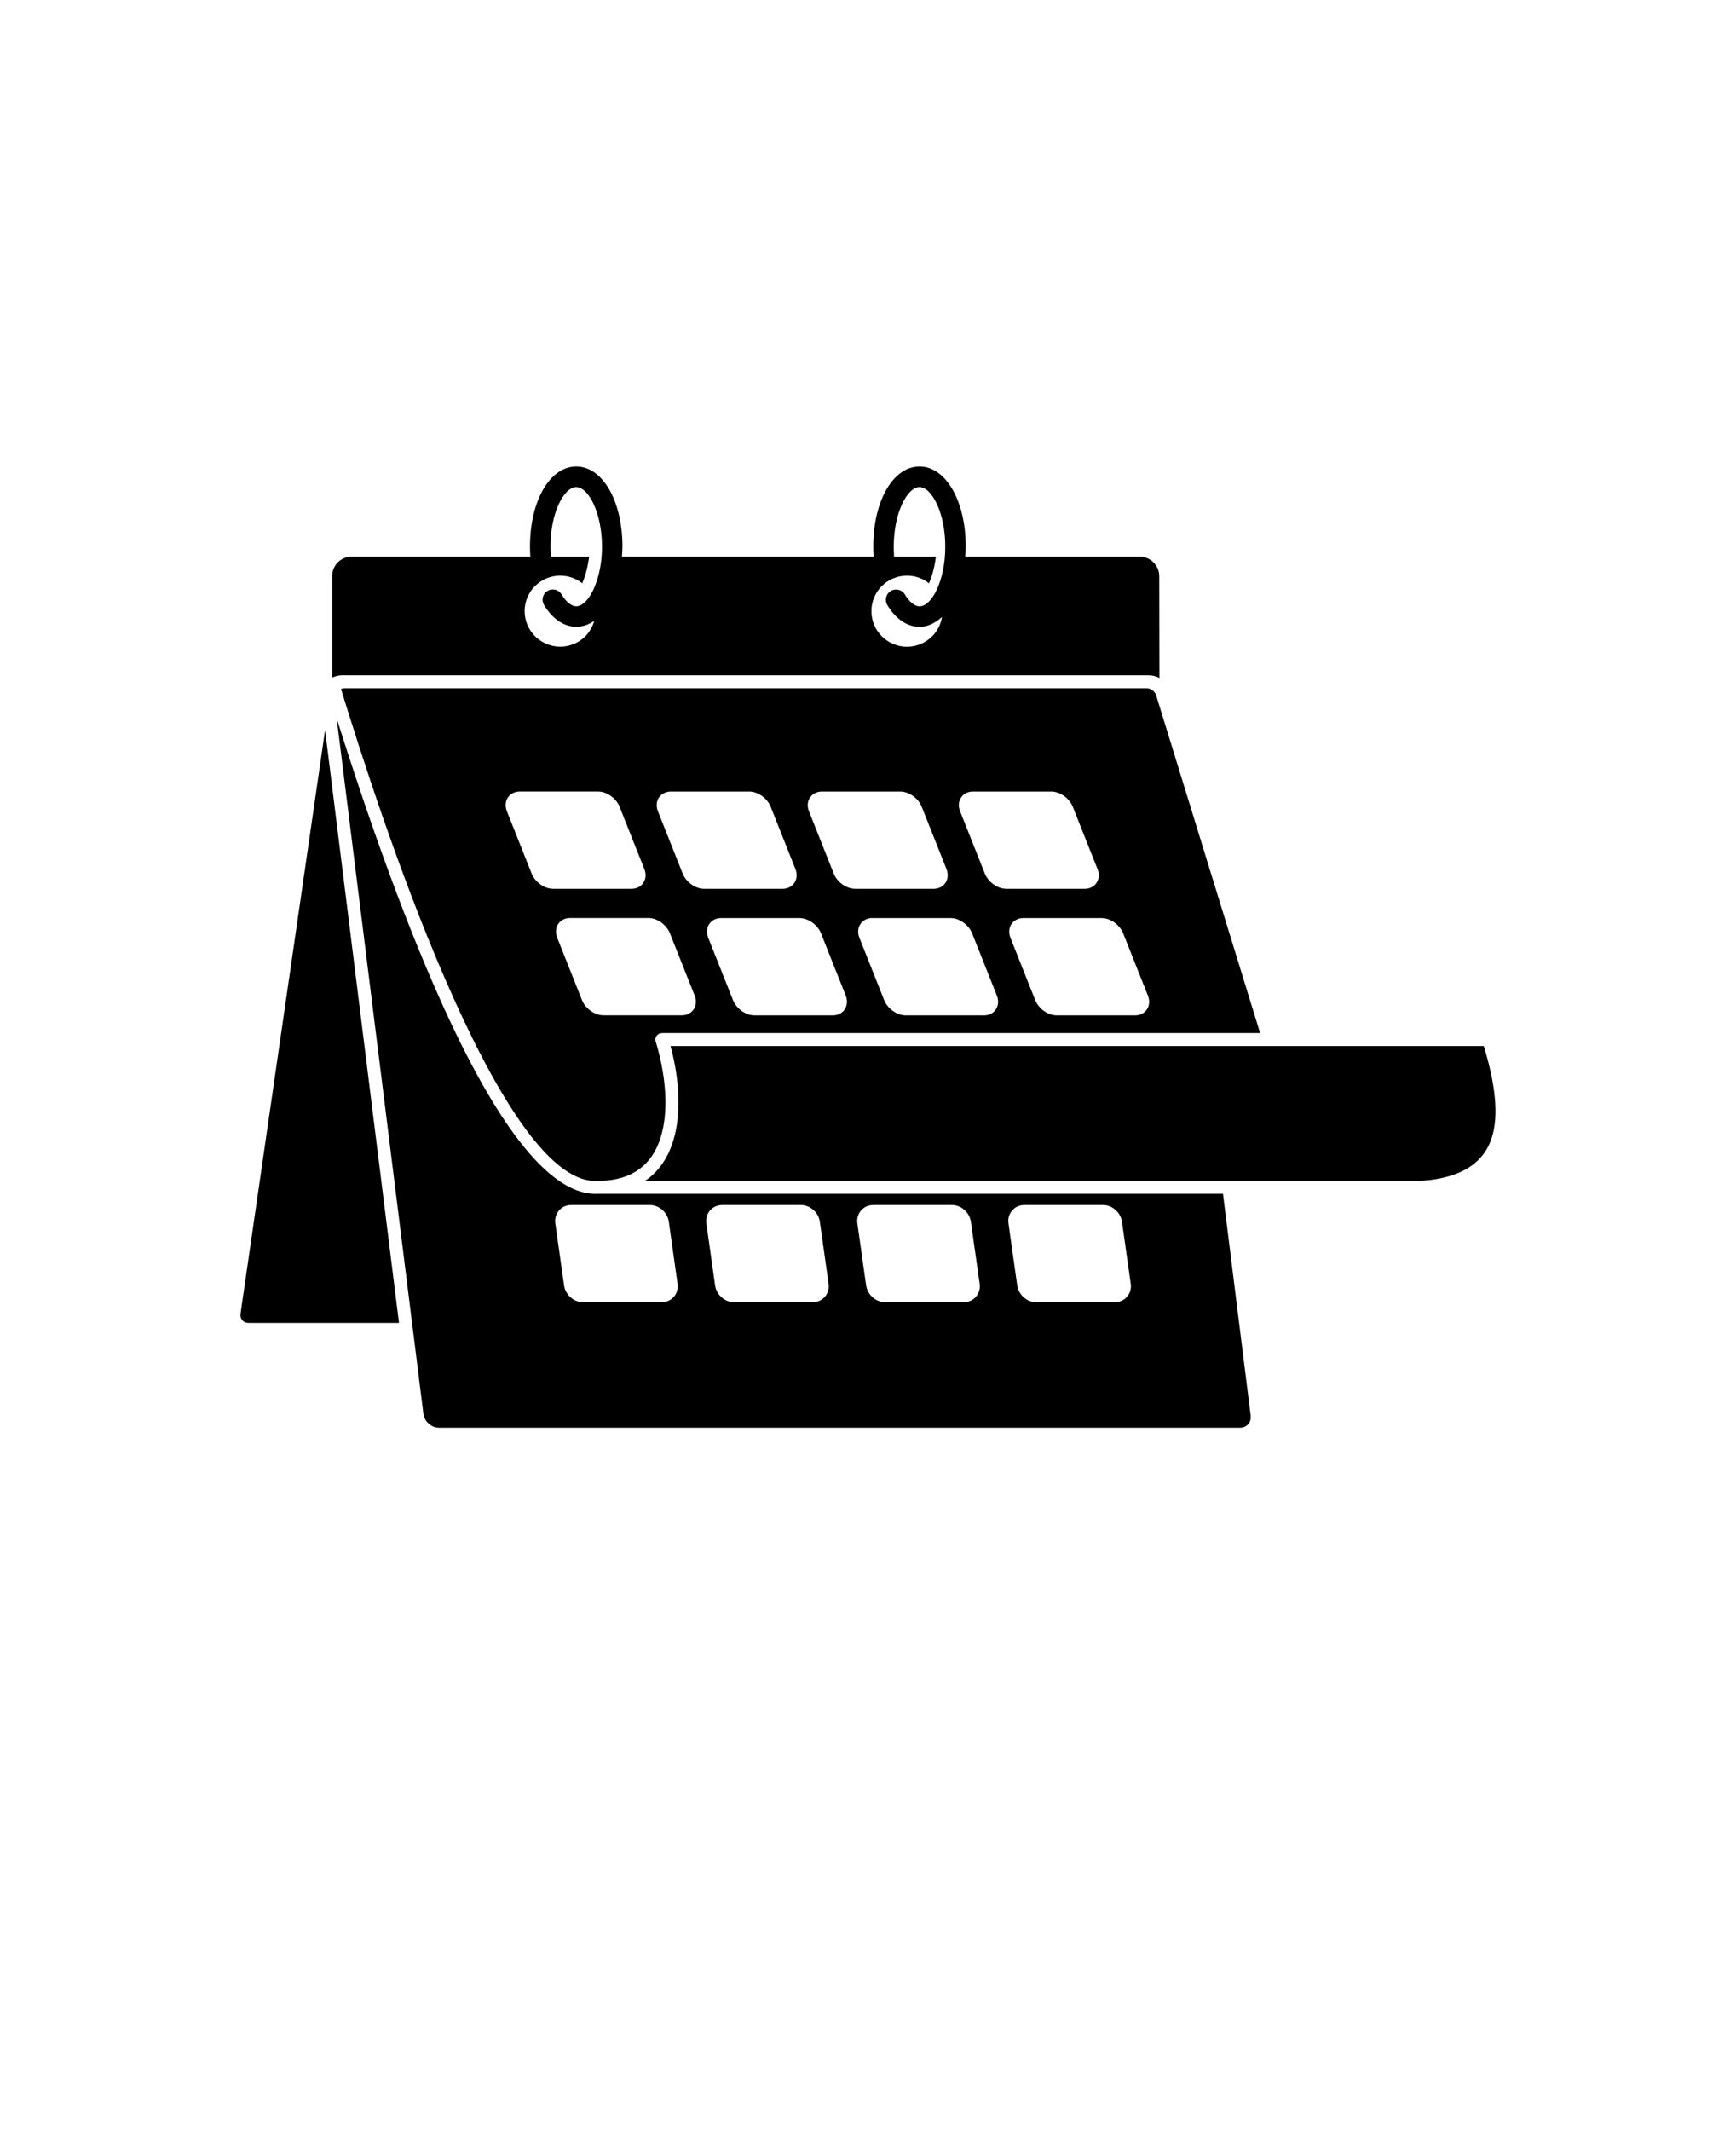 <svg xmlns="http://www.w3.org/2000/svg" version="1.1" viewBox="-5.0 -10.0 110.0 135.0"><path d="m16.871 32.777h50.926l0.055 0.004c0.227 0.008 0.434 0.07 0.613 0.168l-0.012-6.457c0-0.336-0.141-0.645-0.363-0.867s-0.527-0.359-0.867-0.359h-11.066c0.016-0.211 0.035-0.418 0.035-0.637 0-2.894-1.258-5.078-2.93-5.078s-2.93 2.184-2.93 5.078c0 0.211 0.008 0.426 0.023 0.637h-15.949c0.016-0.211 0.035-0.418 0.035-0.637 0-2.894-1.258-5.078-2.93-5.078s-2.93 2.184-2.93 5.078c0 0.211 0.008 0.426 0.023 0.637h-11.332c-0.336 0-0.645 0.137-0.867 0.359s-0.359 0.531-0.359 0.867v6.43c0.203-0.094 0.426-0.148 0.656-0.148h0.172zm34.004-5.652c0.406-0.406 0.973-0.66 1.594-0.66 0.527 0 1.012 0.18 1.395 0.484 0.207-0.477 0.359-1.051 0.438-1.68h-2.66c0-0.027 0.012-0.047 0.008-0.074-0.012-0.184-0.02-0.375-0.02-0.562 0-2.164 0.863-3.777 1.633-3.777s1.633 1.617 1.633 3.777c0 2.164-0.863 3.777-1.633 3.777-0.301 0-0.641-0.273-0.926-0.75-0.184-0.309-0.582-0.406-0.891-0.223-0.309 0.184-0.406 0.582-0.223 0.891 0.535 0.887 1.258 1.379 2.039 1.379 0.527 0 1.004-0.238 1.426-0.625-0.078 0.477-0.297 0.902-0.625 1.227-0.406 0.406-0.973 0.66-1.594 0.66s-1.184-0.254-1.594-0.66c-0.406-0.406-0.66-0.973-0.66-1.594s0.254-1.184 0.66-1.594zm-21.973 0c0.406-0.406 0.973-0.66 1.594-0.66 0.527 0 1.012 0.18 1.395 0.484 0.207-0.477 0.359-1.051 0.438-1.68h-2.438c0-0.027 0.012-0.047 0.008-0.074-0.012-0.184-0.02-0.375-0.02-0.562 0-2.164 0.863-3.777 1.633-3.777s1.633 1.617 1.633 3.777c0 0.758-0.109 1.441-0.281 2.016-0.035 0.113-0.07 0.223-0.109 0.328-0.023 0.07-0.051 0.137-0.078 0.199-0.035 0.086-0.074 0.168-0.109 0.246-0.305 0.613-0.688 0.984-1.055 0.984-0.305 0-0.641-0.273-0.926-0.75-0.184-0.309-0.582-0.406-0.891-0.223-0.309 0.184-0.406 0.582-0.223 0.891 0.535 0.887 1.258 1.379 2.039 1.379 0.41 0 0.793-0.133 1.141-0.375-0.105 0.371-0.297 0.711-0.562 0.977-0.406 0.406-0.973 0.66-1.594 0.66s-1.184-0.254-1.594-0.66c-0.406-0.406-0.66-0.973-0.66-1.594 0-0.621 0.254-1.184 0.66-1.594zm43.59 38.496h-39.609c-3.551 0.191-7.301-6.082-10.438-13.309-2.621-6.039-4.832-12.746-6.113-16.809l4.82 38.645c0 0.008 0.004 0.016 0.004 0.023l0.672 5.394c0.031 0.238 0.156 0.457 0.34 0.617 0.18 0.16 0.41 0.258 0.648 0.258h50.75c0.035 0 0.066-0.004 0.102-0.008 0.172-0.023 0.32-0.102 0.422-0.215 0.102-0.117 0.164-0.273 0.164-0.453 0-0.035-0.004-0.07-0.008-0.102l-1.754-14.047zm-34.793 6.523c-0.156 0.18-0.371 0.301-0.625 0.336-0.055 0.008-0.105 0.012-0.152 0.012h-4.969c-0.297 0-0.578-0.117-0.797-0.309s-0.371-0.457-0.414-0.75l-0.555-3.93c-0.008-0.055-0.012-0.109-0.012-0.156 0-0.254 0.09-0.488 0.246-0.668 0.156-0.18 0.371-0.301 0.625-0.336 0.055-0.008 0.105-0.012 0.152-0.012h4.969c0.297 0 0.578 0.117 0.797 0.309s0.371 0.457 0.414 0.75l0.555 3.93c0.008 0.055 0.012 0.109 0.012 0.156 0 0.254-0.09 0.488-0.246 0.668zm9.57 0c-0.156 0.18-0.371 0.301-0.625 0.336-0.055 0.008-0.105 0.012-0.152 0.012h-4.969c-0.297 0-0.578-0.117-0.797-0.309s-0.371-0.457-0.414-0.75l-0.555-3.93c-0.008-0.055-0.012-0.109-0.012-0.156 0-0.254 0.09-0.488 0.246-0.668 0.156-0.18 0.371-0.301 0.625-0.336 0.055-0.008 0.105-0.012 0.152-0.012h4.969c0.297 0 0.578 0.117 0.797 0.309s0.371 0.457 0.414 0.75l0.555 3.93c0.008 0.055 0.012 0.109 0.012 0.156 0 0.254-0.09 0.488-0.246 0.668zm9.57 0c-0.156 0.18-0.371 0.301-0.625 0.336-0.055 0.008-0.105 0.012-0.152 0.012h-4.969c-0.297 0-0.578-0.117-0.797-0.309s-0.371-0.457-0.414-0.75l-0.555-3.93c-0.008-0.055-0.012-0.109-0.012-0.156 0-0.254 0.09-0.488 0.246-0.668 0.156-0.18 0.371-0.301 0.625-0.336 0.055-0.008 0.105-0.012 0.152-0.012h4.969c0.297 0 0.578 0.117 0.797 0.309s0.371 0.457 0.414 0.75l0.555 3.93c0.008 0.055 0.012 0.109 0.012 0.156 0 0.254-0.09 0.488-0.246 0.668zm9.574 0c-0.156 0.18-0.371 0.301-0.625 0.336-0.055 0.008-0.105 0.012-0.152 0.012h-4.969c-0.297 0-0.578-0.117-0.797-0.309s-0.371-0.457-0.414-0.75l-0.555-3.93c-0.008-0.055-0.012-0.109-0.012-0.156 0-0.254 0.09-0.488 0.246-0.668 0.156-0.18 0.371-0.301 0.625-0.336 0.055-0.008 0.105-0.012 0.152-0.012h4.969c0.297 0 0.578 0.117 0.797 0.309s0.371 0.457 0.414 0.75l0.555 3.93c0.008 0.055 0.012 0.109 0.012 0.156 0 0.254-0.09 0.488-0.246 0.668zm23.176-10.293c-0.414 1.59-1.695 2.758-4.539 2.953h-49.172c0.605-0.41 1.062-0.953 1.395-1.59 0.508-0.973 0.719-2.156 0.719-3.387 0-1.184-0.195-2.418-0.504-3.562h51.535c0.582 1.953 0.98 3.996 0.566 5.59zm-52.645-6.41h37.902l-6.422-20.859c-0.008-0.02-0.012-0.039-0.02-0.059l-0.082-0.27-0.086-0.281c-0.035-0.062-0.078-0.117-0.125-0.168-0.121-0.129-0.289-0.207-0.492-0.207h-50.754c-0.035 0-0.066 0.004-0.098 0.008-0.055 0.008-0.109 0.02-0.16 0.039 1.133 3.676 3.598 11.461 6.586 18.348 3 6.918 6.504 12.93 9.605 12.816 0.02-0.004 0.043-0.004 0.062-0.004h0.223c0.504-0.016 0.953-0.09 1.348-0.211 1.004-0.309 1.684-0.941 2.109-1.754 0.445-0.848 0.625-1.898 0.625-3.012 0-1.27-0.242-2.613-0.609-3.82-0.02-0.047-0.027-0.098-0.027-0.152 0-0.227 0.184-0.41 0.41-0.41zm28.676-7c0.238 0.172 0.441 0.41 0.547 0.68l1.562 3.93c0.059 0.145 0.086 0.281 0.086 0.41 0 0.176-0.047 0.336-0.137 0.473-0.09 0.141-0.223 0.25-0.387 0.316-0.113 0.043-0.234 0.07-0.363 0.07h-4.969c-0.281 0-0.574-0.109-0.816-0.285-0.238-0.172-0.441-0.41-0.547-0.68l-1.562-3.93c-0.059-0.145-0.086-0.281-0.086-0.41 0-0.176 0.047-0.336 0.137-0.473 0.09-0.141 0.223-0.25 0.387-0.316 0.109-0.043 0.234-0.07 0.363-0.07h4.969c0.281 0 0.574 0.109 0.816 0.285zm-9.727-7.914c0.09-0.141 0.223-0.25 0.387-0.316 0.109-0.043 0.234-0.07 0.363-0.07h4.969c0.281 0 0.574 0.109 0.816 0.285 0.238 0.172 0.441 0.41 0.547 0.68l1.562 3.93c0.059 0.145 0.086 0.281 0.086 0.41 0 0.176-0.047 0.336-0.137 0.473-0.09 0.141-0.223 0.25-0.387 0.316-0.109 0.043-0.234 0.07-0.363 0.07h-4.969c-0.281 0-0.574-0.109-0.816-0.285-0.238-0.172-0.441-0.41-0.547-0.68l-1.562-3.93c-0.059-0.145-0.086-0.281-0.086-0.41 0-0.176 0.047-0.336 0.137-0.473zm0.156 7.914c0.238 0.172 0.441 0.41 0.547 0.68l1.562 3.93c0.059 0.145 0.086 0.281 0.086 0.41 0 0.176-0.047 0.336-0.137 0.473-0.09 0.141-0.223 0.25-0.387 0.316-0.109 0.043-0.234 0.07-0.363 0.07h-4.969c-0.281 0-0.574-0.109-0.816-0.285-0.238-0.172-0.441-0.41-0.547-0.68l-1.562-3.93c-0.059-0.145-0.086-0.281-0.086-0.41 0-0.176 0.047-0.336 0.137-0.473 0.09-0.141 0.223-0.25 0.387-0.316 0.109-0.043 0.234-0.07 0.363-0.07h4.969c0.281 0 0.574 0.109 0.816 0.285zm-9.727-7.914c0.09-0.141 0.223-0.25 0.387-0.316 0.109-0.043 0.234-0.07 0.363-0.07h4.969c0.281 0 0.574 0.109 0.816 0.285 0.238 0.172 0.441 0.41 0.547 0.68l1.562 3.93c0.059 0.145 0.082 0.281 0.082 0.41 0 0.176-0.047 0.336-0.137 0.473-0.09 0.141-0.223 0.25-0.387 0.316-0.113 0.043-0.234 0.07-0.363 0.07h-4.969c-0.281 0-0.574-0.109-0.816-0.285-0.238-0.172-0.441-0.41-0.547-0.68l-1.562-3.93c-0.059-0.145-0.086-0.281-0.086-0.41 0-0.176 0.047-0.336 0.137-0.473zm0.152 7.914c0.238 0.172 0.441 0.41 0.547 0.68l1.562 3.93c0.059 0.145 0.082 0.281 0.082 0.41 0 0.176-0.047 0.336-0.137 0.473-0.09 0.141-0.223 0.25-0.387 0.316-0.109 0.043-0.234 0.07-0.363 0.07h-4.969c-0.281 0-0.574-0.109-0.816-0.285-0.238-0.172-0.441-0.41-0.547-0.68l-1.562-3.93c-0.059-0.145-0.086-0.281-0.086-0.41 0-0.176 0.047-0.336 0.137-0.473 0.09-0.141 0.223-0.25 0.387-0.316 0.109-0.043 0.234-0.07 0.363-0.07h4.969c0.281 0 0.574 0.109 0.816 0.285zm-9.723-7.914c0.09-0.141 0.223-0.25 0.387-0.316 0.113-0.043 0.234-0.07 0.363-0.07h4.969c0.281 0 0.574 0.109 0.816 0.285 0.238 0.172 0.441 0.41 0.547 0.68l1.562 3.93c0.059 0.145 0.082 0.281 0.082 0.41 0 0.176-0.047 0.336-0.137 0.473-0.09 0.141-0.223 0.25-0.387 0.316-0.109 0.043-0.234 0.07-0.363 0.07h-4.969c-0.281 0-0.574-0.109-0.816-0.285-0.238-0.172-0.441-0.41-0.547-0.68l-1.562-3.93c-0.059-0.145-0.086-0.281-0.086-0.41 0-0.176 0.047-0.336 0.137-0.473zm-7.516 5.492c-0.238-0.172-0.441-0.41-0.547-0.68l-1.562-3.93c-0.059-0.145-0.086-0.281-0.086-0.41 0-0.176 0.047-0.336 0.137-0.473 0.09-0.141 0.223-0.25 0.387-0.316 0.109-0.043 0.234-0.07 0.363-0.07h4.969c0.281 0 0.574 0.109 0.816 0.285 0.238 0.172 0.441 0.41 0.547 0.68l1.562 3.93c0.059 0.145 0.086 0.281 0.086 0.41 0 0.176-0.047 0.336-0.137 0.473-0.09 0.141-0.223 0.25-0.387 0.316-0.109 0.043-0.234 0.07-0.363 0.07h-4.969c-0.281 0-0.574-0.109-0.816-0.285zm4.004 8.297c-0.281 0-0.574-0.109-0.816-0.285-0.238-0.172-0.441-0.41-0.547-0.68l-1.562-3.93c-0.059-0.145-0.086-0.281-0.086-0.41 0-0.176 0.047-0.336 0.137-0.473 0.09-0.141 0.223-0.25 0.387-0.316 0.113-0.043 0.234-0.07 0.363-0.07h4.969c0.281 0 0.574 0.109 0.816 0.285 0.238 0.172 0.441 0.41 0.547 0.68l1.562 3.93c0.059 0.145 0.086 0.281 0.086 0.41 0 0.176-0.047 0.336-0.137 0.473-0.09 0.141-0.223 0.25-0.387 0.316-0.109 0.043-0.234 0.07-0.363 0.07zm-17.641-18.066 4.684 37.551h-9.535c-0.035 0-0.066 0-0.09-0.004-0.125-0.02-0.23-0.078-0.305-0.164-0.074-0.086-0.117-0.203-0.117-0.336 0-0.035 0.004-0.066 0.008-0.094z"></path></svg>